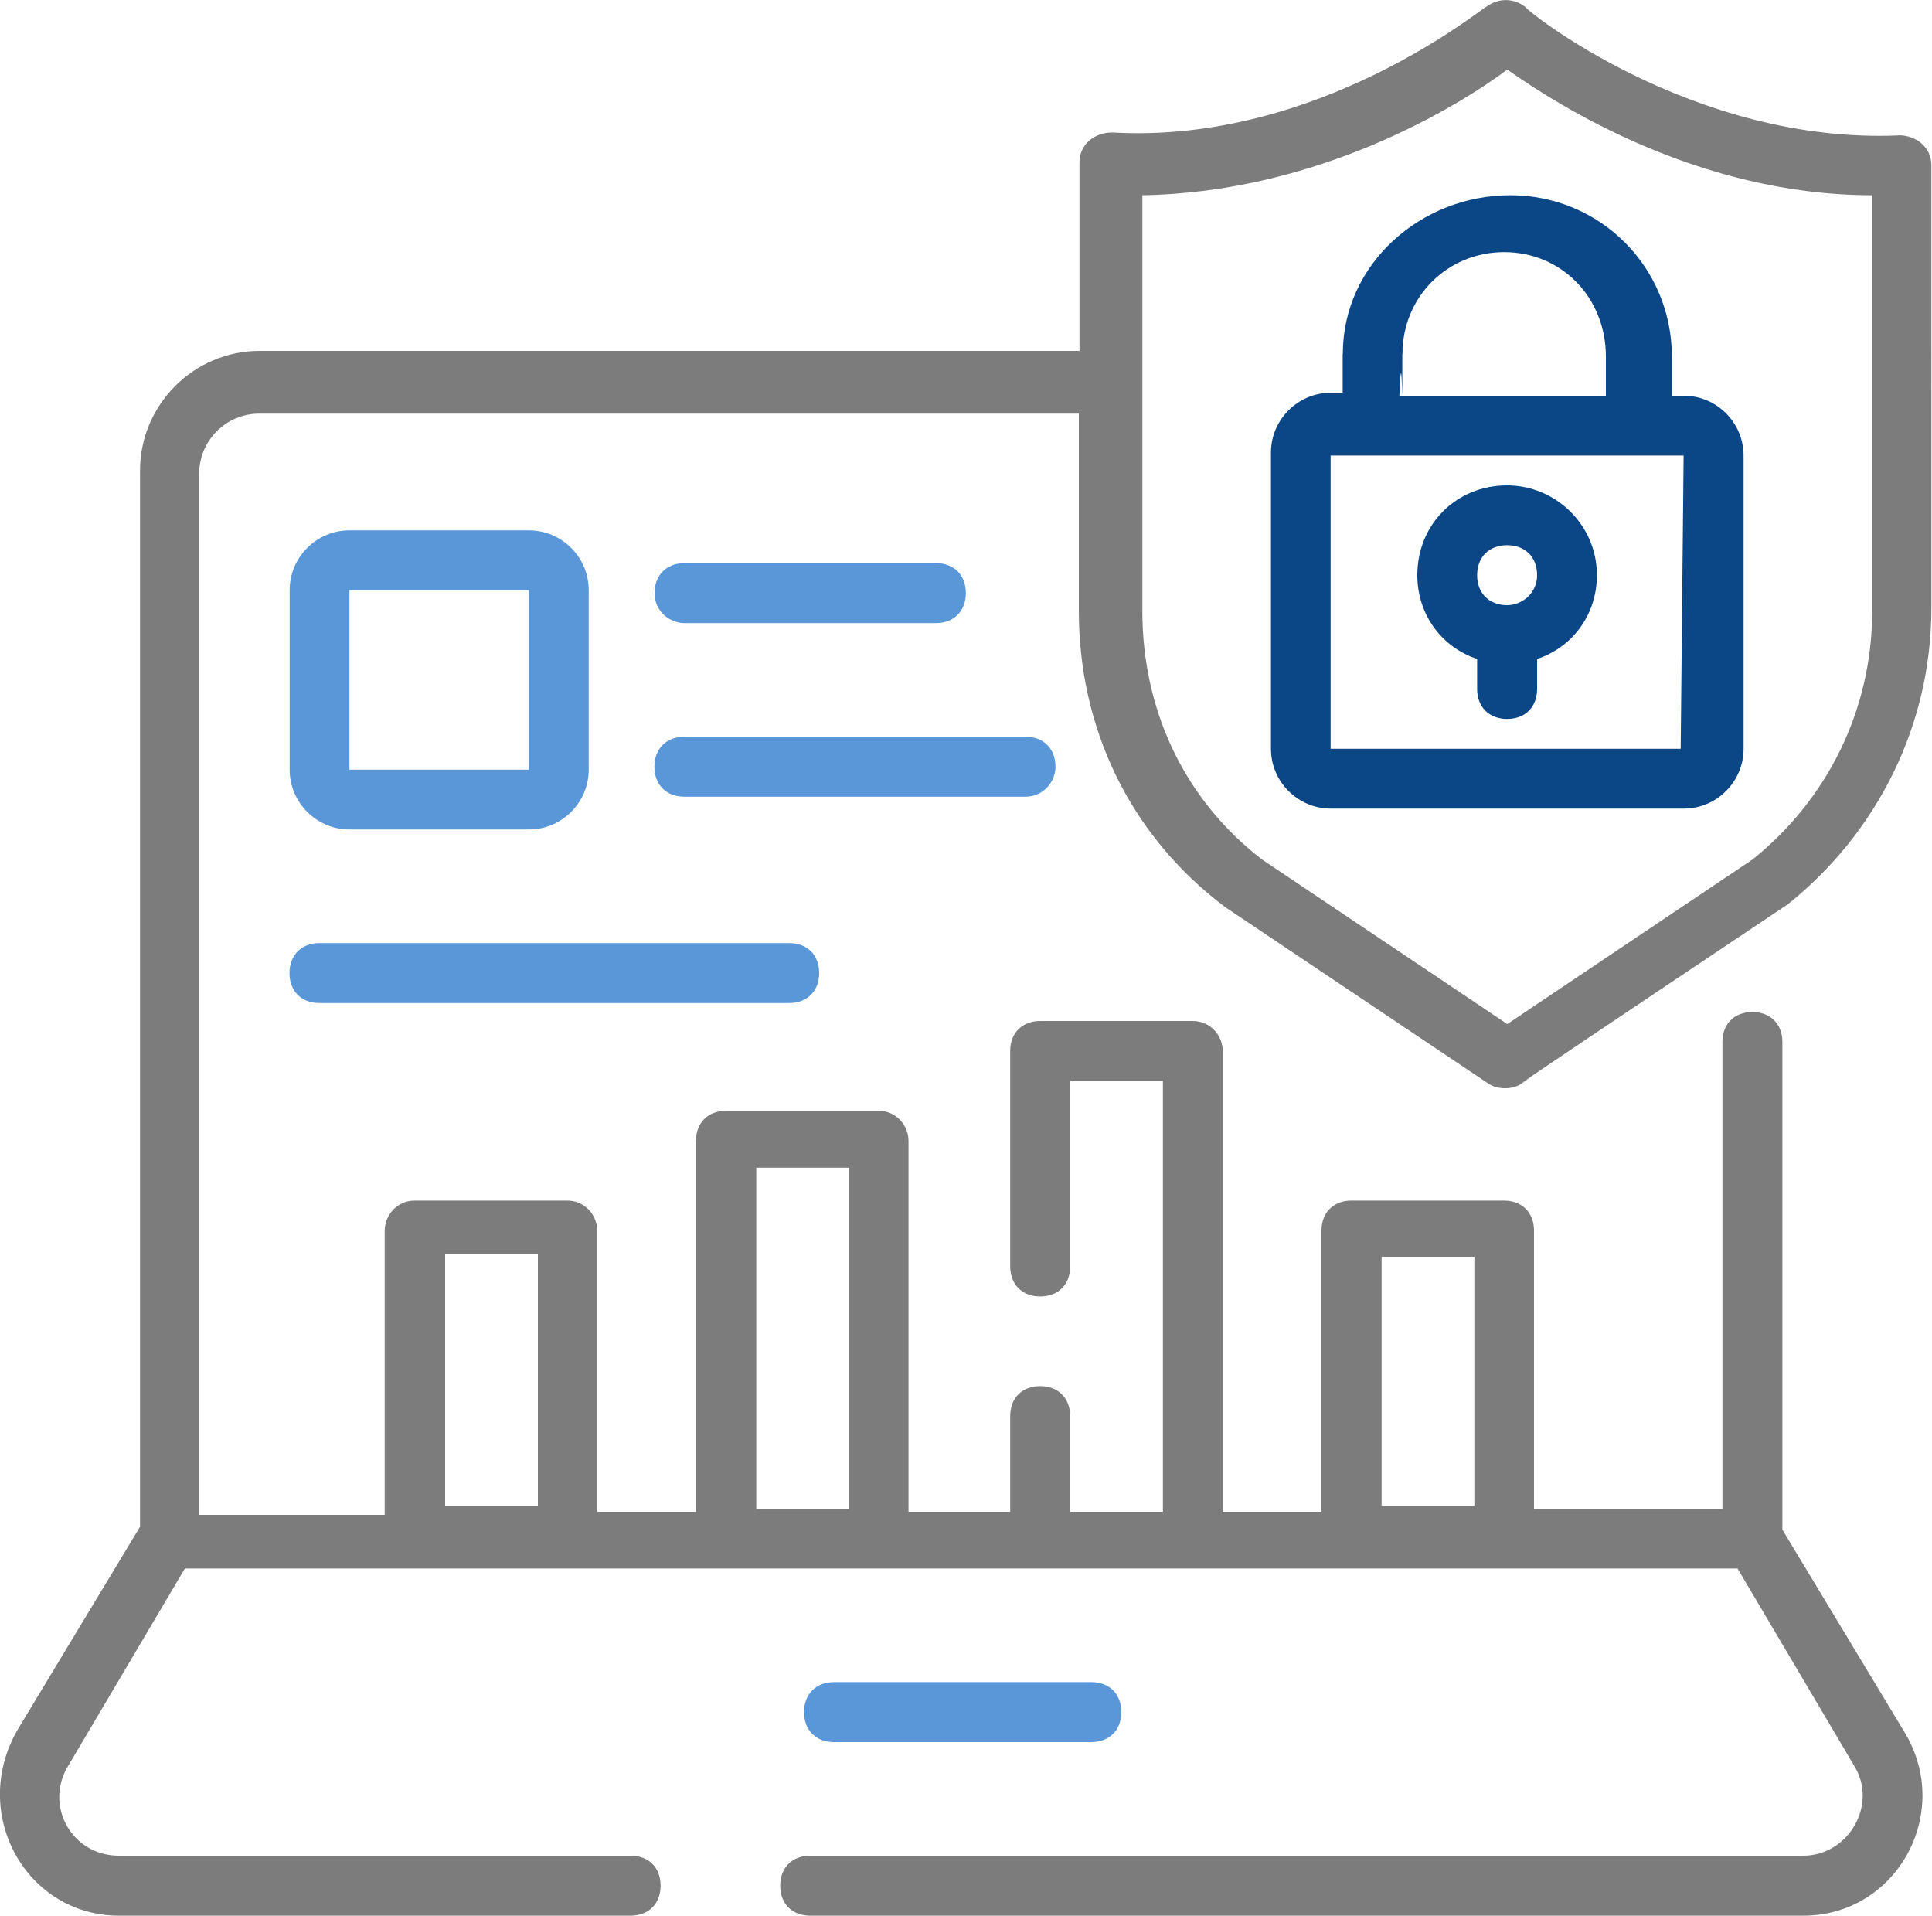 <svg xmlns="http://www.w3.org/2000/svg" id="Layer_2" data-name="Layer 2" viewBox="0 0 125 123.93"><defs><style>      .cls-1 {        fill: #5997d9;      }      .cls-1, .cls-2, .cls-3 {        stroke-width: 0px;      }      .cls-2 {        fill: #7d7c7c;      }      .cls-3 {        fill: #0b4787;      }    </style></defs><g id="Layer_1-2" data-name="Layer 1"><g id="_154" data-name="154"><path class="cls-1" d="M53.96,112.7h16.65c1.16,0,1.94-.77,1.94-1.94s-.77-1.94-1.94-1.94h-16.65c-1.16,0-1.94.77-1.94,1.94s.77,1.94,1.94,1.94Z"></path><path class="cls-1" d="M22.61,53.66h11.61c2.13,0,3.87-1.74,3.87-3.87v-11.61c0-2.13-1.74-3.87-3.87-3.87h-11.61c-2.13,0-3.87,1.74-3.87,3.87v11.61c0,2.13,1.74,3.87,3.87,3.87ZM22.61,38.18h11.61v11.61h-11.61v-11.61Z"></path><path class="cls-1" d="M68.29,49.6c0-1.16-.77-1.94-1.94-1.94h-22.07c-1.16,0-1.94.77-1.94,1.94s.77,1.94,1.94,1.94h22.07c1.16,0,1.94-.97,1.94-1.94Z"></path><path class="cls-1" d="M44.29,40.31h16.26c1.16,0,1.94-.77,1.94-1.94s-.77-1.94-1.94-1.94h-16.26c-1.16,0-1.94.77-1.94,1.94s.97,1.94,1.94,1.94Z"></path><path class="cls-1" d="M20.67,64.89h30.39c1.16,0,1.94-.77,1.94-1.94s-.77-1.94-1.94-1.94h-30.39c-1.16,0-1.94.77-1.94,1.94s.77,1.94,1.94,1.94Z"></path><path class="cls-2" d="M122.87,8.76c-13.36.58-24.19-8.13-24.19-8.32-.77-.58-1.74-.58-2.52,0-.19,0-10.84,8.9-24.19,8.13-1.16,0-2.13.77-2.13,1.94v12.19H16.8c-4.26,0-7.74,3.48-7.74,7.74v68.33l-7.94,13.16c-3.1,5.42.58,12,6.58,12h33.1c1.16,0,1.94-.77,1.94-1.94s-.77-1.94-1.94-1.94H7.7c-3.1,0-4.84-3.29-3.29-5.81l7.55-12.77h100.46l7.55,12.77c1.55,2.52-.39,5.81-3.29,5.81H52.42c-1.16,0-1.94.77-1.94,1.94s.77,1.94,1.94,1.94h64.26c6,0,9.68-6.58,6.58-11.81l-7.94-13.16v-31.55c0-1.16-.77-1.94-1.94-1.94s-1.94.77-1.94,1.94v30.2h-12.19v-18c0-1.16-.77-1.94-1.94-1.94h-9.87c-1.16,0-1.94.77-1.94,1.94v18.19h-6.39v-29.81c0-.97-.77-1.94-1.94-1.94h-9.87c-1.16,0-1.94.77-1.94,1.94v13.94c0,1.16.77,1.94,1.94,1.94s1.94-.77,1.94-1.94v-12h6v27.87h-6v-6.19c0-1.16-.77-1.94-1.94-1.94s-1.94.77-1.94,1.94v6.19h-6.58v-24c0-.97-.77-1.94-1.94-1.94h-9.87c-1.16,0-1.94.77-1.94,1.94v24h-6.39v-18.19c0-.97-.77-1.94-1.94-1.94h-9.87c-1.16,0-1.94.97-1.94,1.94v18.39h-12V30.63c0-2.13,1.74-3.87,3.87-3.87h53.04v12.77c0,7.55,3.29,14.52,9.48,19.16l17.03,11.42c.58.39,1.55.39,2.13,0,3.48-2.32-9.1,6,17.23-11.61,5.81-4.65,9.29-11.61,9.29-19.16V10.69c0-1.16-.97-1.94-2.13-1.94h0ZM48.93,75.54h6v22.07h-6v-22.07ZM28.8,81.15h6v16.26h-6v-16.26ZM89.39,81.34h6v16.07h-6v-16.07ZM121.13,39.53c0,6.39-2.9,12.19-7.74,16.07l-15.87,10.65-15.87-10.65c-5.03-3.87-7.74-9.68-7.74-16.07V12.63c11.42-.19,20.52-5.81,23.61-8.13,3.29,2.32,12.39,8.13,23.61,8.13v26.9Z"></path><path class="cls-3" d="M86.87,22.89v2.52h-.77c-2.13,0-3.87,1.74-3.87,3.87v19.16c0,2.13,1.74,3.87,3.87,3.87h22.84c2.13,0,3.87-1.74,3.87-3.87v-18.97c0-2.13-1.74-3.87-3.87-3.87h-.77c0-2.9,0-2.52,0-2.52,0-5.81-4.65-10.45-10.45-10.45s-10.84,4.45-10.84,10.26h0ZM108.74,48.44h-22.65v-18.97h22.84l-.19,18.97ZM90.74,22.89c0-3.68,2.9-6.58,6.58-6.58s6.58,2.9,6.58,6.77v2.52h-13.36c.19-4.65.19,3.87.19-2.71Z"></path><path class="cls-3" d="M97.51,31.4c-3.29,0-5.81,2.52-5.81,5.81,0,2.52,1.55,4.65,3.87,5.42v1.94c0,1.16.77,1.94,1.94,1.94s1.94-.77,1.94-1.94v-1.94c2.32-.77,3.87-2.9,3.87-5.42,0-3.29-2.71-5.81-5.81-5.81ZM97.51,39.15c-1.16,0-1.94-.77-1.94-1.94s.77-1.94,1.94-1.94,1.94.77,1.94,1.94-.97,1.94-1.94,1.94Z"></path></g></g></svg>